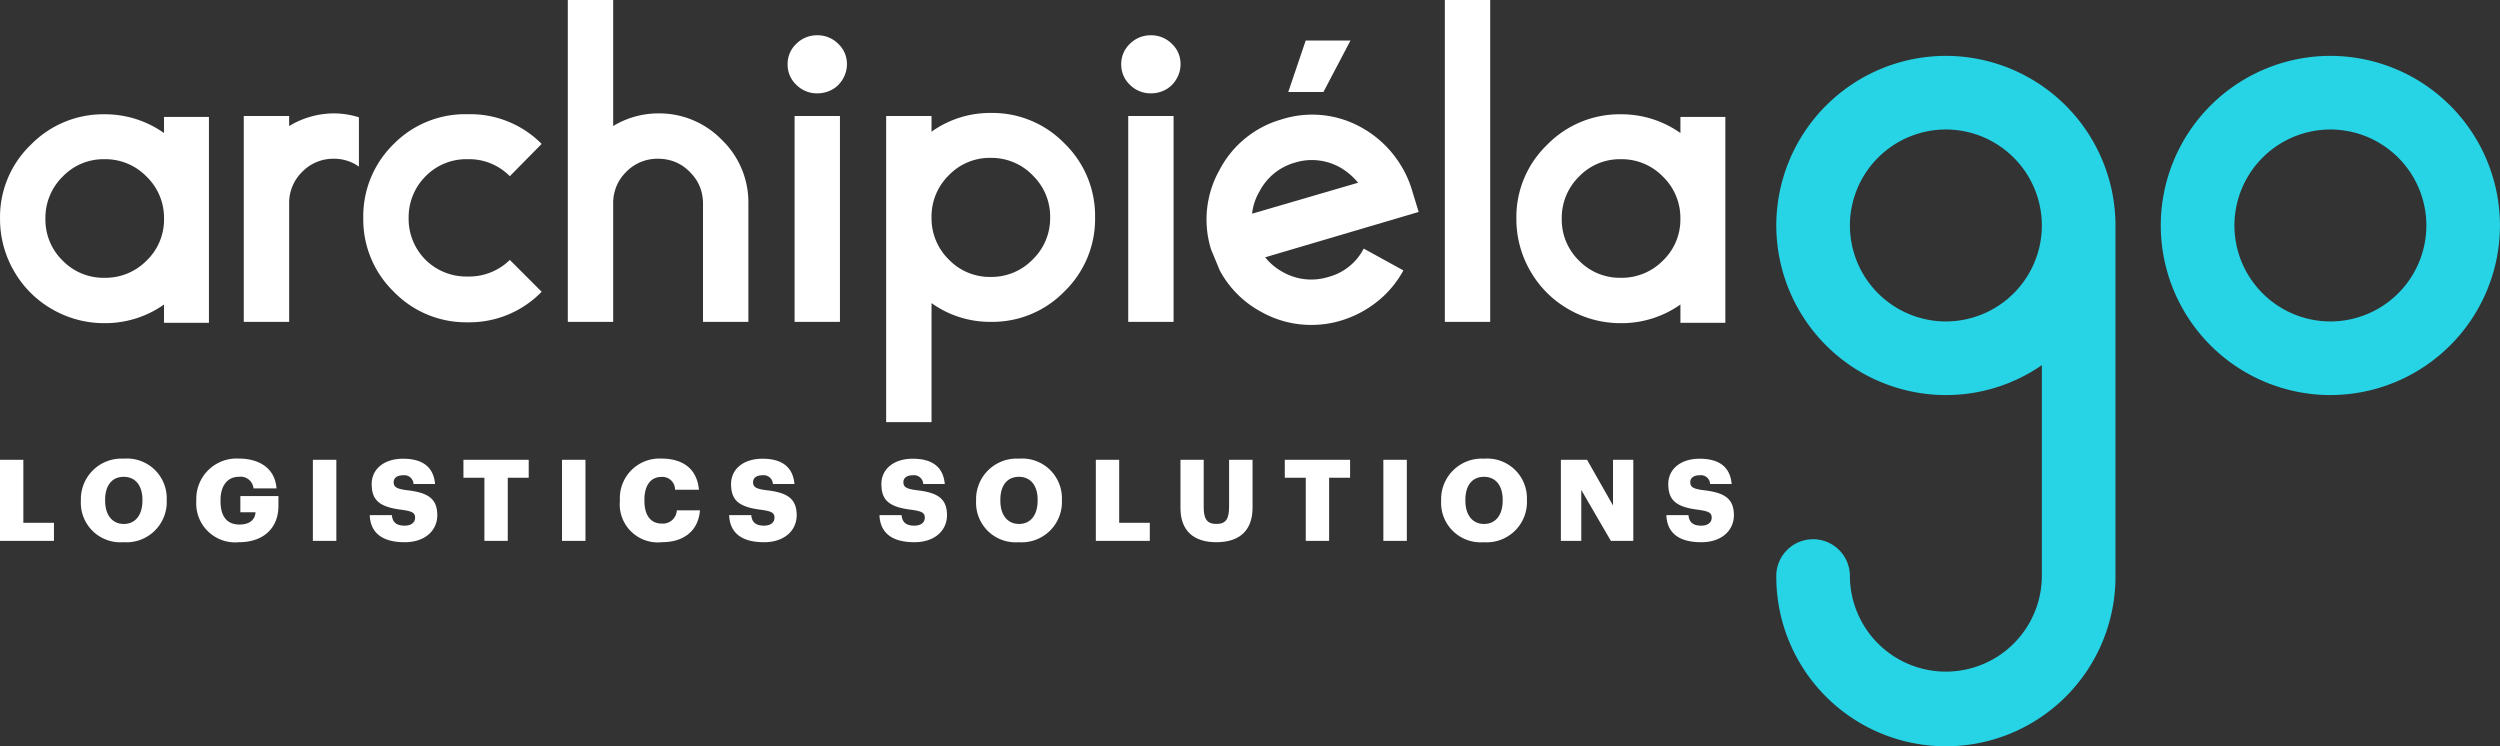 <svg xmlns="http://www.w3.org/2000/svg" width="218.949" height="65.359" viewBox="0 0 218.949 65.359"><rect x="0" y="0" width="218.949" height="65.359" fill="#333333" stroke="none"/><g id="Grupo_203" data-name="Grupo 203" transform="translate(-2713.061 47.369)"><g id="Grupo_200" data-name="Grupo 200"><path id="Trazado_863" data-name="Trazado 863" d="M2722.228-19.067a9.065,9.065,0,0,1-4.6-1.221,8.967,8.967,0,0,1-3.342-3.344,9.05,9.05,0,0,1-1.222-4.6,8.767,8.767,0,0,1,2.692-6.455,8.863,8.863,0,0,1,6.475-2.673,8.927,8.927,0,0,1,5.194,1.642v-1.413h3.934V-19.1h-3.934v-1.6A8.913,8.913,0,0,1,2722.228-19.067ZM2725.9-31.9a5.027,5.027,0,0,0-3.686-1.527,4.959,4.959,0,0,0-3.667,1.527,5.052,5.052,0,0,0-1.508,3.686,4.992,4.992,0,0,0,1.508,3.667,4.988,4.988,0,0,0,3.667,1.508,5.056,5.056,0,0,0,3.686-1.508,4.963,4.963,0,0,0,1.527-3.667A5.023,5.023,0,0,0,2725.9-31.9Z" fill="#fff"></path><path id="Trazado_864" data-name="Trazado 864" d="M2738.384-36.331a7.61,7.61,0,0,1,3.933-1.107,7.333,7.333,0,0,1,2.178.343v4.317a3.746,3.746,0,0,0-2.178-.688,3.794,3.794,0,0,0-2.788,1.146,3.8,3.8,0,0,0-1.145,2.788v10.351h-3.973V-37.209h3.973Z" fill="#fff"></path><path id="Trazado_865" data-name="Trazado 865" d="M2754.025-19.142a8.815,8.815,0,0,1-6.474-2.675,8.814,8.814,0,0,1-2.674-6.473,8.82,8.82,0,0,1,2.674-6.475,8.786,8.786,0,0,1,6.474-2.6,8.79,8.79,0,0,1,6.474,2.6l-2.788,2.827a5.009,5.009,0,0,0-3.686-1.489,5,5,0,0,0-3.686,1.489,5.066,5.066,0,0,0-1.489,3.667,5.064,5.064,0,0,0,1.489,3.666,5.073,5.073,0,0,0,3.686,1.452,5.078,5.078,0,0,0,3.686-1.452l2.788,2.788A8.818,8.818,0,0,1,2754.025-19.142Z" fill="#fff"></path><path id="Trazado_866" data-name="Trazado 866" d="M2766.763-29.532v10.351h-3.973V-47.369h3.973v11.038a7.61,7.61,0,0,1,3.933-1.107,7.638,7.638,0,0,1,5.577,2.311,7.592,7.592,0,0,1,2.33,5.595v10.351h-3.973V-29.532a4,4,0,0,0-.191-1.241,3.6,3.6,0,0,0-.572-1.09,4.626,4.626,0,0,0-.86-.858,3.6,3.6,0,0,0-1.069-.555,4.063,4.063,0,0,0-1.242-.19,3.8,3.8,0,0,0-2.788,1.146A3.8,3.8,0,0,0,2766.763-29.532Z" fill="#fff"></path><path id="Trazado_867" data-name="Trazado 867" d="M2787.235-41.755a2.494,2.494,0,0,1-.211,1.014,2.645,2.645,0,0,1-.554.82,2.426,2.426,0,0,1-.821.535,2.69,2.69,0,0,1-1.012.192,2.539,2.539,0,0,1-1.834-.746,2.416,2.416,0,0,1-.763-1.8,2.419,2.419,0,0,1,.763-1.795,2.537,2.537,0,0,1,1.834-.744,2.534,2.534,0,0,1,1.833.744A2.4,2.4,0,0,1,2787.235-41.755Zm-.612,4.546v18.028h-3.972V-37.209Z" fill="#fff"></path><path id="Trazado_868" data-name="Trazado 868" d="M2794.644-20.823V-10.4h-3.973V-37.209h3.973v1.374a8.818,8.818,0,0,1,5.194-1.642,8.8,8.8,0,0,1,6.455,2.674,8.822,8.822,0,0,1,2.674,6.474,8.822,8.822,0,0,1-2.674,6.475,8.8,8.8,0,0,1-6.455,2.673A8.8,8.8,0,0,1,2794.644-20.823Zm8.861-11.191a5.027,5.027,0,0,0-3.686-1.528,4.962,4.962,0,0,0-3.667,1.528,5.052,5.052,0,0,0-1.508,3.685,5.048,5.048,0,0,0,1.508,3.685,4.955,4.955,0,0,0,3.667,1.528,5.019,5.019,0,0,0,3.686-1.528,5.02,5.02,0,0,0,1.528-3.685A5.023,5.023,0,0,0,2803.5-32.014Z" fill="#fff"></path><path id="Trazado_869" data-name="Trazado 869" d="M2816.453-41.755a2.493,2.493,0,0,1-.21,1.014,2.662,2.662,0,0,1-.554.82,2.426,2.426,0,0,1-.821.535,2.69,2.69,0,0,1-1.012.192,2.537,2.537,0,0,1-1.834-.746,2.413,2.413,0,0,1-.764-1.8,2.416,2.416,0,0,1,.764-1.795,2.535,2.535,0,0,1,1.834-.744,2.536,2.536,0,0,1,1.833.744A2.4,2.4,0,0,1,2816.453-41.755Zm-.611,4.546v18.028h-3.972V-37.209Z" fill="#fff"></path><path id="Trazado_870" data-name="Trazado 870" d="M2819.126-25.522a8.846,8.846,0,0,1,.745-6.971,8.873,8.873,0,0,1,5.462-4.429,8.828,8.828,0,0,1,7.009.744,9.329,9.329,0,0,1,3.284,3.094,9.05,9.05,0,0,1,1.108,2.406l.573,1.872-13.444,3.972a5.131,5.131,0,0,0,1.565,1.3,5.04,5.04,0,0,0,3.973.419,4.868,4.868,0,0,0,3.093-2.482l3.476,1.91a8.967,8.967,0,0,1-2.292,2.731,9.464,9.464,0,0,1-3.17,1.662,8.927,8.927,0,0,1-2.6.382,8.9,8.9,0,0,1-4.392-1.146,8.885,8.885,0,0,1-3.629-3.629Zm4.239-5.079a4.9,4.9,0,0,0-.648,1.948L2832-31.365a5.694,5.694,0,0,0-1.566-1.337,5.093,5.093,0,0,0-2.483-.65,4.911,4.911,0,0,0-1.49.229A5.021,5.021,0,0,0,2823.365-30.6Zm2.521-8.709,1.528-4.507h3.92l-2.368,4.507Z" fill="#fff"></path><path id="Trazado_871" data-name="Trazado 871" d="M2843.571-19.181H2839.6V-47.369h3.972Z" fill="#fff"></path><path id="Trazado_872" data-name="Trazado 872" d="M2855.029-19.067a9.068,9.068,0,0,1-4.6-1.221,8.967,8.967,0,0,1-3.342-3.344,9.05,9.05,0,0,1-1.222-4.6,8.768,8.768,0,0,1,2.693-6.455,8.861,8.861,0,0,1,6.474-2.673,8.928,8.928,0,0,1,5.2,1.642v-1.413h3.934V-19.1h-3.934v-1.6A8.914,8.914,0,0,1,2855.029-19.067ZM2858.7-31.9a5.027,5.027,0,0,0-3.686-1.527,4.962,4.962,0,0,0-3.667,1.527,5.052,5.052,0,0,0-1.508,3.686,4.992,4.992,0,0,0,1.508,3.667,4.991,4.991,0,0,0,3.667,1.508,5.056,5.056,0,0,0,3.686-1.508,4.964,4.964,0,0,0,1.528-3.667A5.024,5.024,0,0,0,2858.7-31.9Z" fill="#fff"></path></g><g id="Grupo_201" data-name="Grupo 201"><path id="Trazado_873" data-name="Trazado 873" d="M2917.157-42.476A14.87,14.87,0,0,0,2902.3-27.622a14.87,14.87,0,0,0,14.853,14.853,14.87,14.87,0,0,0,14.853-14.853A14.871,14.871,0,0,0,2917.157-42.476Zm0,23.259a8.415,8.415,0,0,1-8.406-8.405,8.416,8.416,0,0,1,8.406-8.406,8.415,8.415,0,0,1,8.405,8.406A8.415,8.415,0,0,1,2917.157-19.217Z" fill="#26d4e6"></path><path id="Trazado_874" data-name="Trazado 874" d="M2883.481-42.476a14.87,14.87,0,0,0-14.853,14.854,14.87,14.87,0,0,0,14.853,14.853,14.76,14.76,0,0,0,8.405-2.62V3.137a8.406,8.406,0,0,1-16.811,0,3.224,3.224,0,1,0-6.447,0,14.853,14.853,0,0,0,29.706,0V-27.622A14.871,14.871,0,0,0,2883.481-42.476Zm0,23.259a8.415,8.415,0,0,1-8.406-8.405,8.416,8.416,0,0,1,8.406-8.406,8.415,8.415,0,0,1,8.405,8.406A8.415,8.415,0,0,1,2883.481-19.217Z" fill="#26d4e6"></path></g><g id="Grupo_202" data-name="Grupo 202"><path id="Trazado_875" data-name="Trazado 875" d="M2713.061-7.1h2.045V-1.58h2.68V0h-4.725Z" fill="#fff"></path><path id="Trazado_876" data-name="Trazado 876" d="M2720.144-3.506v-.079A3.552,3.552,0,0,1,2723.9-7.2a3.477,3.477,0,0,1,3.762,3.563v.08a3.529,3.529,0,0,1-3.792,3.673A3.462,3.462,0,0,1,2720.144-3.506Zm5.391-.02v-.079c0-1.261-.636-2.005-1.638-2.005s-1.628.724-1.628,2.015v.079c0,1.291.655,2.035,1.638,2.035C2724.909-1.481,2725.535-2.255,2725.535-3.526Z" fill="#fff"></path><path id="Trazado_877" data-name="Trazado 877" d="M2730.254-3.506v-.079a3.529,3.529,0,0,1,3.723-3.623c1.677,0,3.166.764,3.3,2.611h-2.015a1.129,1.129,0,0,0-1.28-1.013c-1,0-1.608.774-1.608,2.055v.079c0,1.151.426,2.045,1.657,2.045.993,0,1.37-.506,1.41-1.072h-1.33V-3.922h3.335v.873c0,1.807-1.181,3.167-3.474,3.167A3.406,3.406,0,0,1,2730.254-3.506Z" fill="#fff"></path><path id="Trazado_878" data-name="Trazado 878" d="M2740.463-7.1h2.055V0h-2.055Z" fill="#fff"></path><path id="Trazado_879" data-name="Trazado 879" d="M2745.444-2.255h1.936c.049.506.277.923,1.121.923.586,0,.914-.288.914-.7,0-.437-.268-.557-1.122-.685-2-.239-2.68-.834-2.68-2.264,0-1.28,1.052-2.213,2.749-2.213s2.671.715,2.8,2.213h-1.886a.806.806,0,0,0-.914-.764c-.546,0-.823.248-.823.606,0,.4.218.575,1.1.694,1.8.2,2.72.666,2.72,2.2,0,1.3-1.032,2.363-2.859,2.363C2746.516.118,2745.5-.717,2745.444-2.255Z" fill="#fff"></path><path id="Trazado_880" data-name="Trazado 880" d="M2755.485-5.53h-1.836V-7.1h5.717V-5.53h-1.836V0h-2.045Z" fill="#fff"></path><path id="Trazado_881" data-name="Trazado 881" d="M2762.281-7.1h2.055V0h-2.055Z" fill="#fff"></path><path id="Trazado_882" data-name="Trazado 882" d="M2767.35-3.506v-.079a3.471,3.471,0,0,1,3.623-3.623c1.847,0,3.128.853,3.3,2.729h-2.095a1.106,1.106,0,0,0-1.19-1.121c-.914,0-1.49.714-1.49,2v.079c0,1.281.546,2.006,1.519,2.006a1.222,1.222,0,0,0,1.32-1.162h2.025c-.139,1.837-1.469,2.79-3.3,2.79A3.335,3.335,0,0,1,2767.35-3.506Z" fill="#fff"></path><path id="Trazado_883" data-name="Trazado 883" d="M2790.084-2.255h1.936c.049.506.278.923,1.122.923.585,0,.913-.288.913-.7,0-.437-.268-.557-1.122-.685-2.005-.239-2.68-.834-2.68-2.264,0-1.28,1.052-2.213,2.75-2.213s2.67.715,2.8,2.213h-1.886a.806.806,0,0,0-.913-.764c-.546,0-.824.248-.824.606,0,.4.218.575,1.1.694,1.8.2,2.719.666,2.719,2.2,0,1.3-1.032,2.363-2.858,2.363C2791.157.118,2790.144-.717,2790.084-2.255Z" fill="#fff"></path><path id="Trazado_884" data-name="Trazado 884" d="M2776.919-2.255h1.936c.049.506.278.923,1.121.923.586,0,.914-.288.914-.7,0-.437-.268-.557-1.122-.685-2.005-.239-2.68-.834-2.68-2.264,0-1.28,1.052-2.213,2.749-2.213s2.671.715,2.8,2.213h-1.886a.806.806,0,0,0-.914-.764c-.546,0-.823.248-.823.606,0,.4.218.575,1.1.694,1.8.2,2.72.666,2.72,2.2,0,1.3-1.032,2.363-2.859,2.363C2777.991.118,2776.979-.717,2776.919-2.255Z" fill="#fff"></path><path id="Trazado_885" data-name="Trazado 885" d="M2798.547-3.506v-.079A3.551,3.551,0,0,1,2802.3-7.2a3.477,3.477,0,0,1,3.762,3.563v.08A3.529,3.529,0,0,1,2802.27.118,3.462,3.462,0,0,1,2798.547-3.506Zm5.39-.02v-.079c0-1.261-.635-2.005-1.637-2.005s-1.628.724-1.628,2.015v.079c0,1.291.655,2.035,1.638,2.035C2803.312-1.481,2803.937-2.255,2803.937-3.526Z" fill="#fff"></path><path id="Trazado_886" data-name="Trazado 886" d="M2809.034-7.1h2.045V-1.58h2.681V0h-4.726Z" fill="#fff"></path><path id="Trazado_887" data-name="Trazado 887" d="M2816.446-2.88V-7.1h2.035V-2.97c0,1,.248,1.489,1.111,1.489.844,0,1.112-.456,1.112-1.518V-7.1h2.055V-2.91c0,2.065-1.211,3.028-3.167,3.028C2817.587.118,2816.446-.895,2816.446-2.88Z" fill="#fff"></path><path id="Trazado_888" data-name="Trazado 888" d="M2827.42-5.53h-1.837V-7.1h5.718V-5.53h-1.836V0h-2.045Z" fill="#fff"></path><path id="Trazado_889" data-name="Trazado 889" d="M2834.215-7.1h2.055V0h-2.055Z" fill="#fff"></path><path id="Trazado_890" data-name="Trazado 890" d="M2839.275-3.506v-.079a3.551,3.551,0,0,1,3.752-3.613,3.477,3.477,0,0,1,3.762,3.563v.08A3.529,3.529,0,0,1,2843,.118,3.461,3.461,0,0,1,2839.275-3.506Zm5.39-.02v-.079c0-1.261-.635-2.005-1.638-2.005s-1.628.724-1.628,2.015v.079c0,1.291.655,2.035,1.638,2.035C2844.039-1.481,2844.665-2.255,2844.665-3.526Z" fill="#fff"></path><path id="Trazado_891" data-name="Trazado 891" d="M2849.762-7.1h2.293l2.273,4v-4h1.777V0h-1.965l-2.591-4.457V0h-1.787Z" fill="#fff"></path><path id="Trazado_892" data-name="Trazado 892" d="M2859-2.255h1.935c.05.506.278.923,1.122.923.585,0,.913-.288.913-.7,0-.437-.268-.557-1.122-.685-2-.239-2.679-.834-2.679-2.264,0-1.28,1.052-2.213,2.749-2.213s2.67.715,2.8,2.213h-1.886a.805.805,0,0,0-.913-.764c-.546,0-.824.248-.824.606,0,.4.218.575,1.1.694,1.8.2,2.72.666,2.72,2.2,0,1.3-1.032,2.363-2.859,2.363C2860.071.118,2859.058-.717,2859-2.255Z" fill="#fff"></path></g></g></svg>